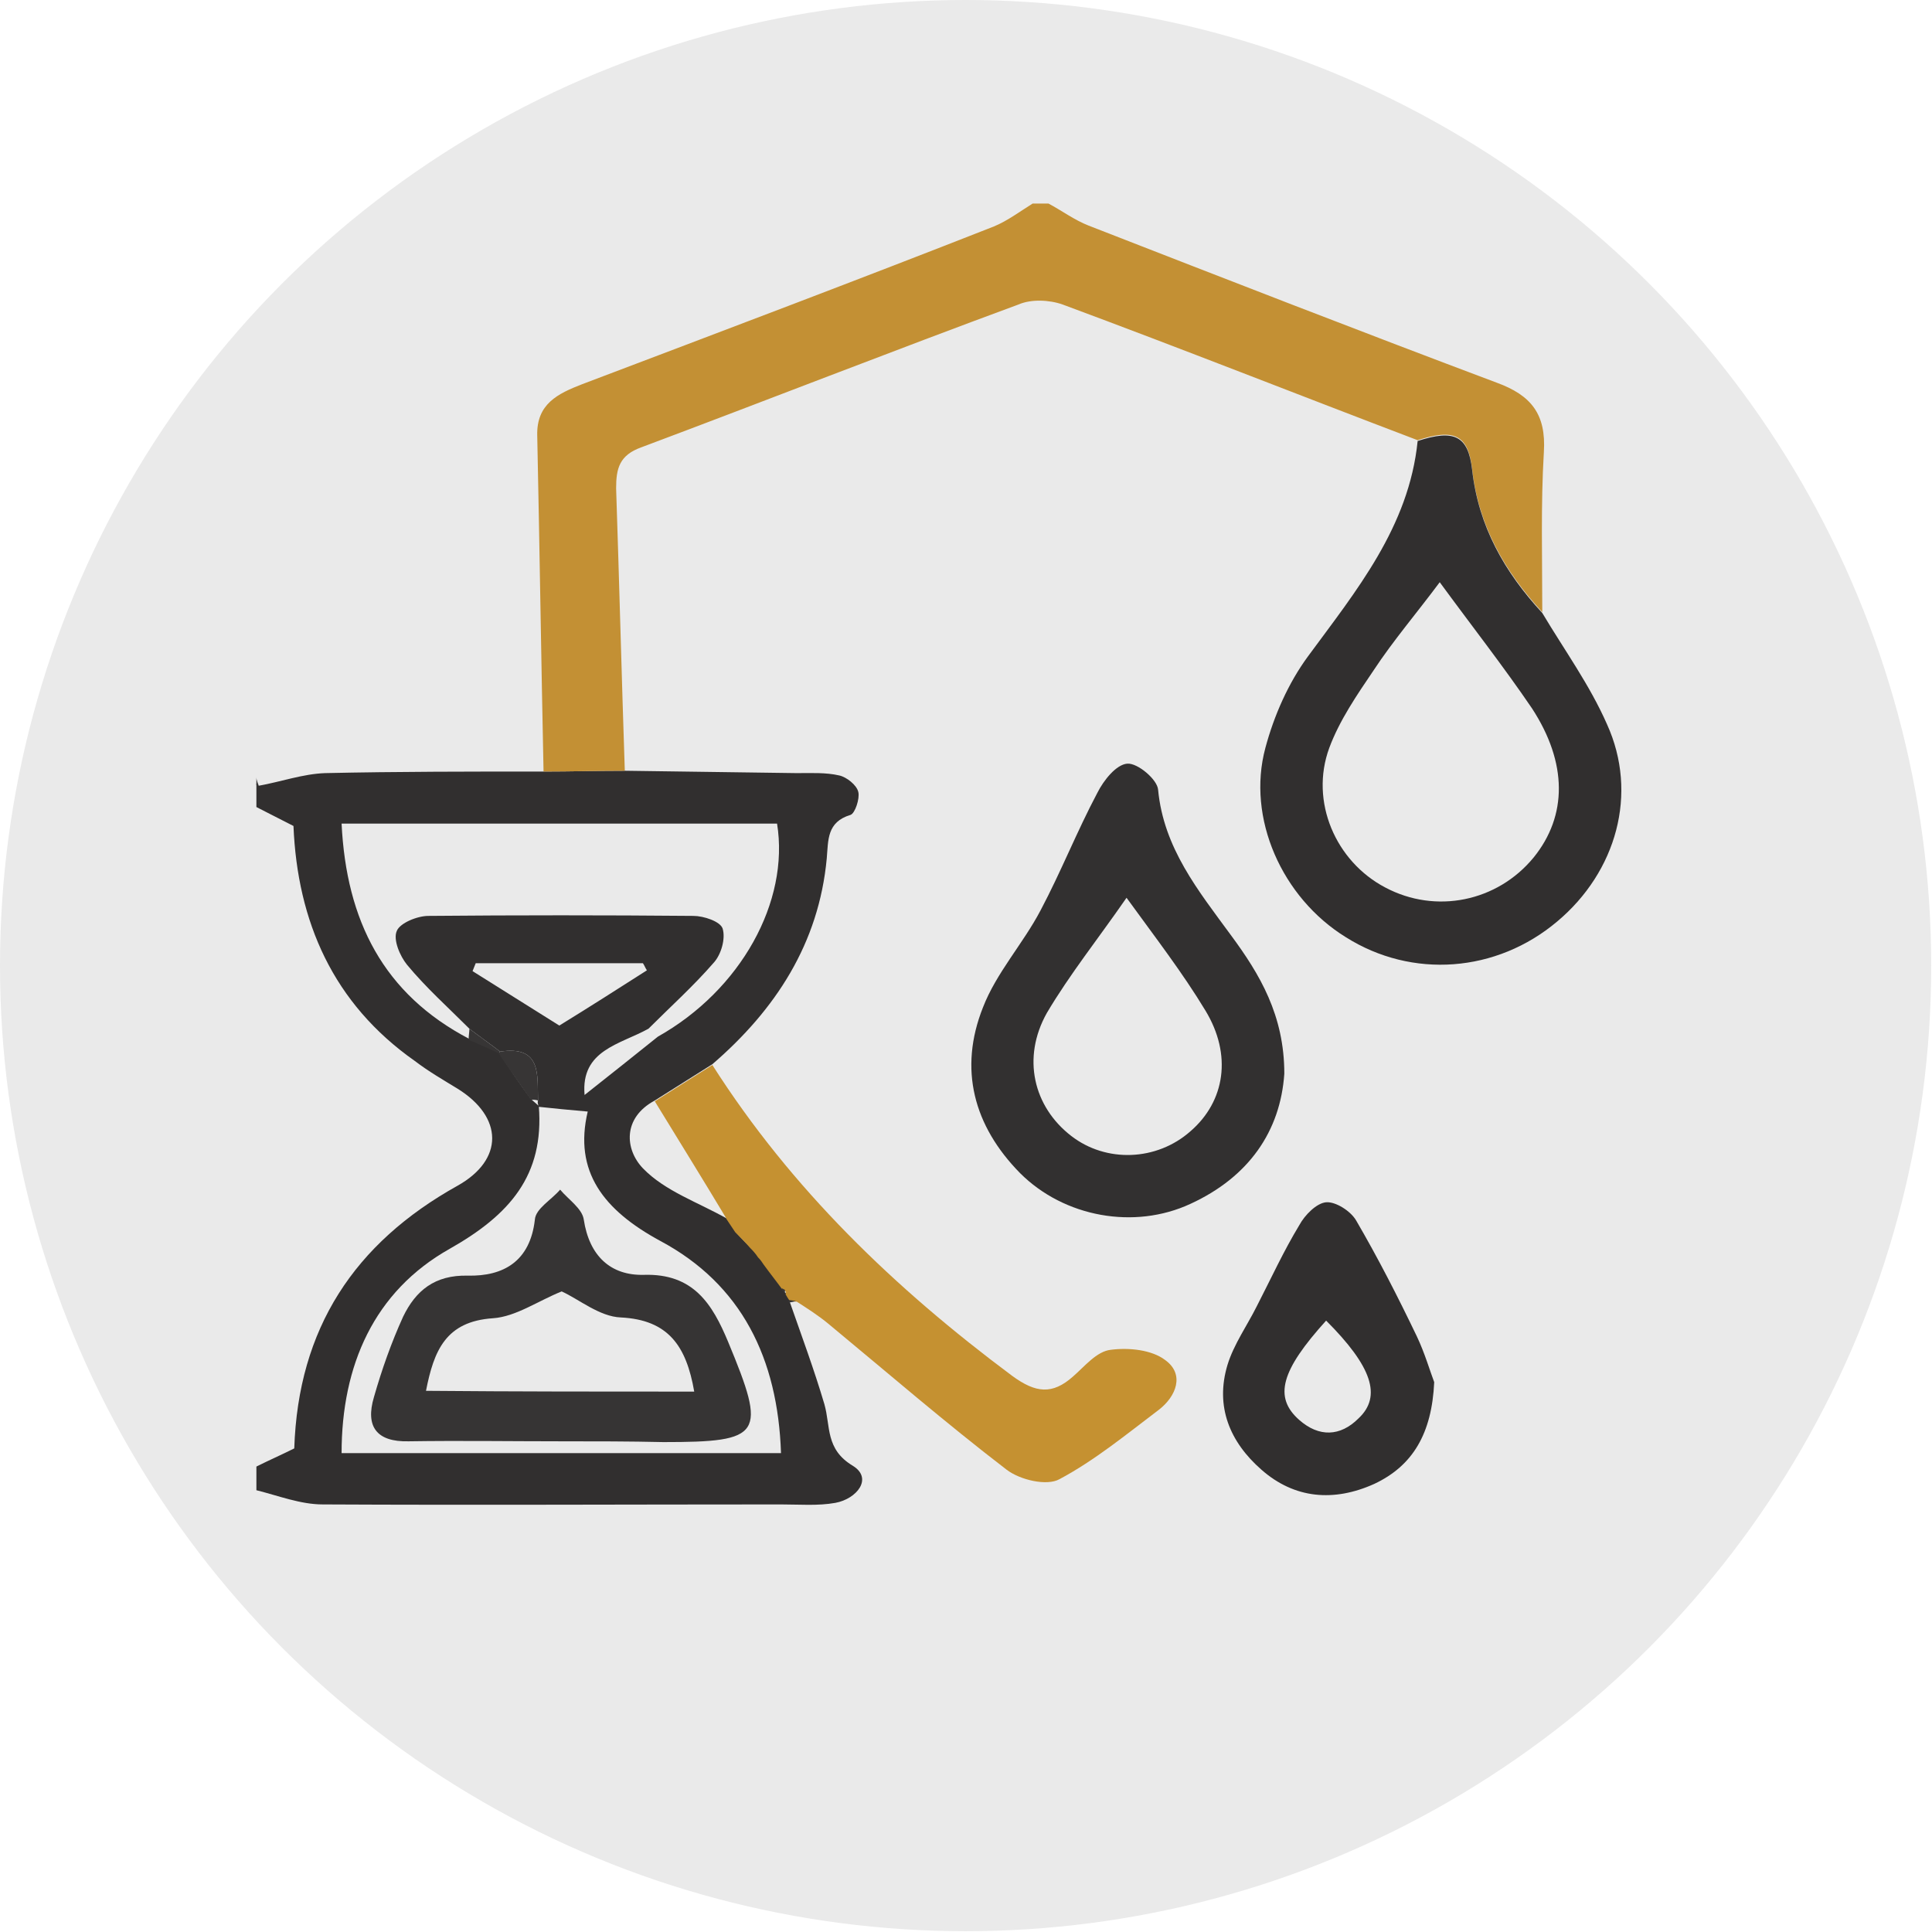 <svg xmlns="http://www.w3.org/2000/svg" xmlns:xlink="http://www.w3.org/1999/xlink" id="Layer_1" x="0px" y="0px" viewBox="0 0 244.9 244.9" style="enable-background:new 0 0 244.9 244.9;" xml:space="preserve"><style type="text/css">	.st0{fill:#EAEAEA;}	.st1{fill:#312F2F;}	.st2{fill:#C39034;}	.st3{fill:#373535;}	.st4{fill:#323030;}	.st5{fill:#C59131;}	.st6{fill:#363434;}</style><circle class="st0" cx="122.4" cy="122.4" r="122.4"></circle><g>	<path class="st1" d="M32.8,99.6c2.8-0.5,5.6-1.5,8.4-1.6c9.2-0.2,18.5-0.2,27.7-0.2c3.4,0,6.8-0.1,10.3-0.1  c7.3,0.1,14.5,0.2,21.8,0.3c1.8,0,3.7-0.1,5.4,0.3c0.9,0.2,2.2,1.2,2.4,2.1c0.2,0.8-0.4,2.7-1,2.9c-3,0.9-2.8,3.2-3,5.5  c-1,10.8-6.5,19.2-14.5,26.1c-2.4,1.5-4.9,3.1-7.3,4.6c-4.1,2.2-3.8,6.2-1.5,8.6c2.8,2.9,7,4.3,10.7,6.4c0,0-0.1-0.1-0.1-0.1  c0.4,0.6,0.8,1.2,1.2,1.8c0.6,0.7,1.3,1.4,1.9,2c0.3,0.3,0.6,0.7,0.9,1l0.1,0.1c0.2,0.3,0.4,0.6,0.6,0.8c0.8,1.1,1.6,2.1,2.4,3.2  c0,0.3,0.2,0.5,0.4,0.6c0.2,0.3,0.4,0.6,0.5,0.8l0,0.3c1.5,4.3,3.1,8.6,4.4,13c0.8,2.8,0.1,5.7,3.6,7.8c2.6,1.6,0.5,4.2-2.2,4.7  c-2.2,0.4-4.6,0.2-6.9,0.2c-19.4,0-38.7,0.1-58.1,0c-2.8,0-5.6-1.1-8.4-1.8c0-1,0-2,0-3c1.6-0.8,3.2-1.5,4.8-2.3  c0.5-15.2,7.6-26,20.7-33.3c5.9-3.3,5.8-8.7,0-12.3c-1.8-1.1-3.7-2.2-5.4-3.5c-10.4-7.3-14.9-17.7-15.4-29.8  c-1.8-0.9-3.3-1.7-4.7-2.4c0-1,0-2,0-3L32.8,99.6z M67.3,139.3c0.3,0.3,0.7,0.6,1,0.9c0.7,8.8-3.7,13.8-11.3,18.1  c-9.6,5.4-13.7,14.8-13.7,25.9c18.7,0,37.1,0,55.7,0c-0.4-12-5-21.4-15.3-26.9c-7.2-3.9-11-8.8-9.2-16.4c-2.4-0.2-4.3-0.4-6.2-0.6  c-0.1-0.3-0.2-0.6-0.1-0.8c-0.1-3.2,0.5-7-4.8-6.2c-1.3-1-2.6-1.9-3.9-2.9c-2.7-2.7-5.5-5.2-7.9-8.1c-0.9-1.1-1.8-3.2-1.3-4.3  c0.4-1,2.6-1.9,4-1.9c11.2-0.1,22.4-0.1,33.6,0c1.3,0,3.4,0.7,3.7,1.6c0.4,1.3-0.2,3.3-1.1,4.3c-2.6,3-5.5,5.6-8.3,8.4  c-3.6,2-8.6,2.7-8.1,8.4c3.3-2.6,6.3-5,9.3-7.4c10.5-5.9,16.7-17.1,15.1-27c-18.3,0-36.6,0-55.2,0c0.6,12.3,5.3,21.6,16.2,27.3  c1.3,0.6,2.5,1.1,3.8,1.7C64.5,135.4,65.9,137.4,67.3,139.3z M82,123c-0.2-0.3-0.3-0.6-0.5-0.9c-7.1,0-14.2,0-21.2,0  c-0.1,0.3-0.3,0.7-0.4,1c3.7,2.3,7.3,4.6,11,6.9C74.8,127.6,78.4,125.3,82,123z"></path>	<path class="st2" d="M79.2,97.7c-3.4,0-6.8,0.1-10.3,0.1c-0.3-14.2-0.5-28.4-0.8-42.6c-0.1-4,2.6-5.3,5.7-6.5  c17.4-6.6,34.9-13.2,52.2-20c1.7-0.7,3.3-1.9,4.9-2.9c0.7,0,1.3,0,2,0c1.7,0.9,3.3,2.1,5.1,2.8c17.2,6.7,34.4,13.4,51.7,19.9  c4.4,1.6,6.3,4,6,8.8c-0.4,6.7-0.2,13.5-0.2,20.3c-4.8-5.2-8.1-11-8.9-18.2c-0.5-4.3-2.3-5.1-6.9-3.6c-15-5.7-29.9-11.6-45-17.2  c-1.7-0.6-4-0.7-5.6,0c-16,5.9-31.8,12.1-47.8,18.1c-2.8,1-3.2,2.7-3.2,5.2C78.5,73.9,78.8,85.8,79.2,97.7z"></path>	<path class="st3" d="M32.8,99.6c0,0-0.3-0.1-0.3-0.1c0-0.3,0-0.7,0-1C32.5,98.9,32.7,99.3,32.8,99.6z"></path>	<path class="st1" d="M179.7,55.9c4.6-1.5,6.4-0.7,6.9,3.6c0.8,7.2,4.1,13,8.9,18.2c2.8,4.7,6,9.1,8.2,14.1c4,8.8,1.2,18.7-6.3,25  c-7.7,6.5-18.4,7.3-26.8,2c-8.1-5-12.6-15.1-10.2-24c1.1-4.1,2.9-8.2,5.4-11.6C171.9,74.9,178.6,66.8,179.7,55.9z M182.5,73.8  c-2.9,3.9-5.9,7.4-8.4,11.2c-2.1,3.1-4.3,6.3-5.6,9.8c-2.5,6.8,0.8,14.4,7.1,17.7c6.4,3.4,14.2,1.8,18.8-3.8  c4.3-5.3,4.3-12-0.2-18.9C190.6,84.5,186.6,79.4,182.5,73.8z"></path>	<path class="st4" d="M162.8,136.1c-0.5,7.3-4.5,13.1-11.9,16.5c-7.1,3.3-16,1.7-21.6-3.9c-5.9-6-7.8-13.2-4.7-21  c1.7-4.4,5.1-8.1,7.3-12.3c2.6-4.9,4.6-10,7.2-14.9c0.8-1.6,2.4-3.6,3.8-3.7c1.3-0.1,3.8,2,3.9,3.3c0.7,7.4,5.1,12.8,9.2,18.4  C159.7,123.5,162.8,128.7,162.8,136.1z M142.8,113.8c-3.6,5.2-7.2,9.7-10.1,14.6c-3.2,5.7-1.7,11.9,3.1,15.6  c4.4,3.4,10.8,3.2,15.1-0.6c4.4-3.8,5.3-9.7,1.9-15.3C149.9,123.3,146.5,118.9,142.8,113.8z"></path>	<path class="st5" d="M95.1,158.2c-0.6-0.7-1.3-1.4-1.9-2c-0.4-0.6-0.8-1.2-1.2-1.8c0,0,0.1,0.1,0.1,0.1c-3-5-6.1-10-9.1-14.9  c2.4-1.5,4.9-3.1,7.3-4.6c10,15.7,23.1,28.3,38,39.4c3,2.2,5.1,2.4,7.7,0.1c1.5-1.3,3-3.2,4.8-3.4c2.3-0.3,5.2,0,6.9,1.3  c2.5,1.8,1.4,4.6-0.8,6.3c-4.1,3.1-8.1,6.4-12.6,8.8c-1.6,0.9-5,0.1-6.7-1.2c-7.7-5.9-15.1-12.3-22.6-18.5c-1.2-1-2.6-1.9-4-2.8  c-0.3,0-0.6,0-0.9-0.1c-0.2-0.3-0.4-0.6-0.5-0.8c0,0,0-0.4,0-0.4l-0.4-0.2c-0.8-1.1-1.6-2.1-2.4-3.2c-0.2-0.3-0.4-0.6-0.6-0.8  c0,0-0.1-0.1-0.1-0.1C95.7,158.8,95.4,158.5,95.1,158.2z"></path>	<path class="st1" d="M181.8,175.2c-0.3,6.5-2.7,10.6-7.6,12.9c-5.1,2.3-10.1,1.9-14.3-1.8c-4-3.5-5.9-8-4.3-13.3  c0.8-2.6,2.5-5,3.7-7.4c1.8-3.5,3.4-7,5.4-10.3c0.7-1.3,2.2-2.8,3.4-2.9c1.2-0.1,3.1,1.1,3.8,2.3c2.8,4.8,5.3,9.7,7.7,14.7  C180.6,171.5,181.3,173.9,181.8,175.2z M168.1,167.4c-5.7,6.3-6.7,9.7-3.4,12.6c2.5,2.2,5.2,2.1,7.5-0.2  C175.2,177,173.9,173.2,168.1,167.4z"></path>	<path class="st3" d="M100,164.8c0.3,0,0.6,0.1,0.9,0.1c-0.3,0.1-0.6,0.2-1,0.2C100,165,100,164.8,100,164.8z"></path>	<path class="st3" d="M63.4,133.3c5.3-0.8,4.7,3,4.8,6.2c-0.3-0.1-0.6-0.1-0.9-0.1c-1.4-2-2.8-3.9-4.1-5.9  C63.2,133.5,63.4,133.3,63.4,133.3z"></path>	<path class="st3" d="M59.4,131.8c0-0.5,0.1-1,0.1-1.4c1.3,1,2.6,1.9,3.9,2.9c0,0-0.2,0.2-0.2,0.2C61.9,132.9,60.6,132.3,59.4,131.8  z"></path>	<path class="st3" d="M99.1,163.3l0.4,0.2c0,0,0,0.4,0,0.4C99.3,163.8,99.1,163.6,99.1,163.3z"></path>	<path class="st6" d="M71.2,182.7c-6.5,0-12.9-0.1-19.4,0c-4.1,0.1-5.5-1.9-4.4-5.6c1-3.5,2.2-6.9,3.7-10.2c1.6-3.3,4-5.3,8.2-5.2  c4.5,0.1,7.9-1.8,8.5-7.1c0.1-1.4,2.1-2.5,3.2-3.8c1.1,1.3,2.8,2.4,3,3.8c0.7,4.6,3.4,7.1,7.6,7c6.3-0.2,8.7,3.7,10.7,8.5  c4.9,11.8,4.4,12.7-8.2,12.7C79.8,182.7,75.5,182.7,71.2,182.7z M88,176.4c-1-5.8-3.3-9.1-9.3-9.4c-2.7-0.1-5.3-2.3-7.5-3.3  c-3,1.2-5.8,3.2-8.7,3.4c-6,0.4-7.5,4.1-8.5,9.2C65.4,176.4,76.6,176.4,88,176.4z"></path></g></svg>